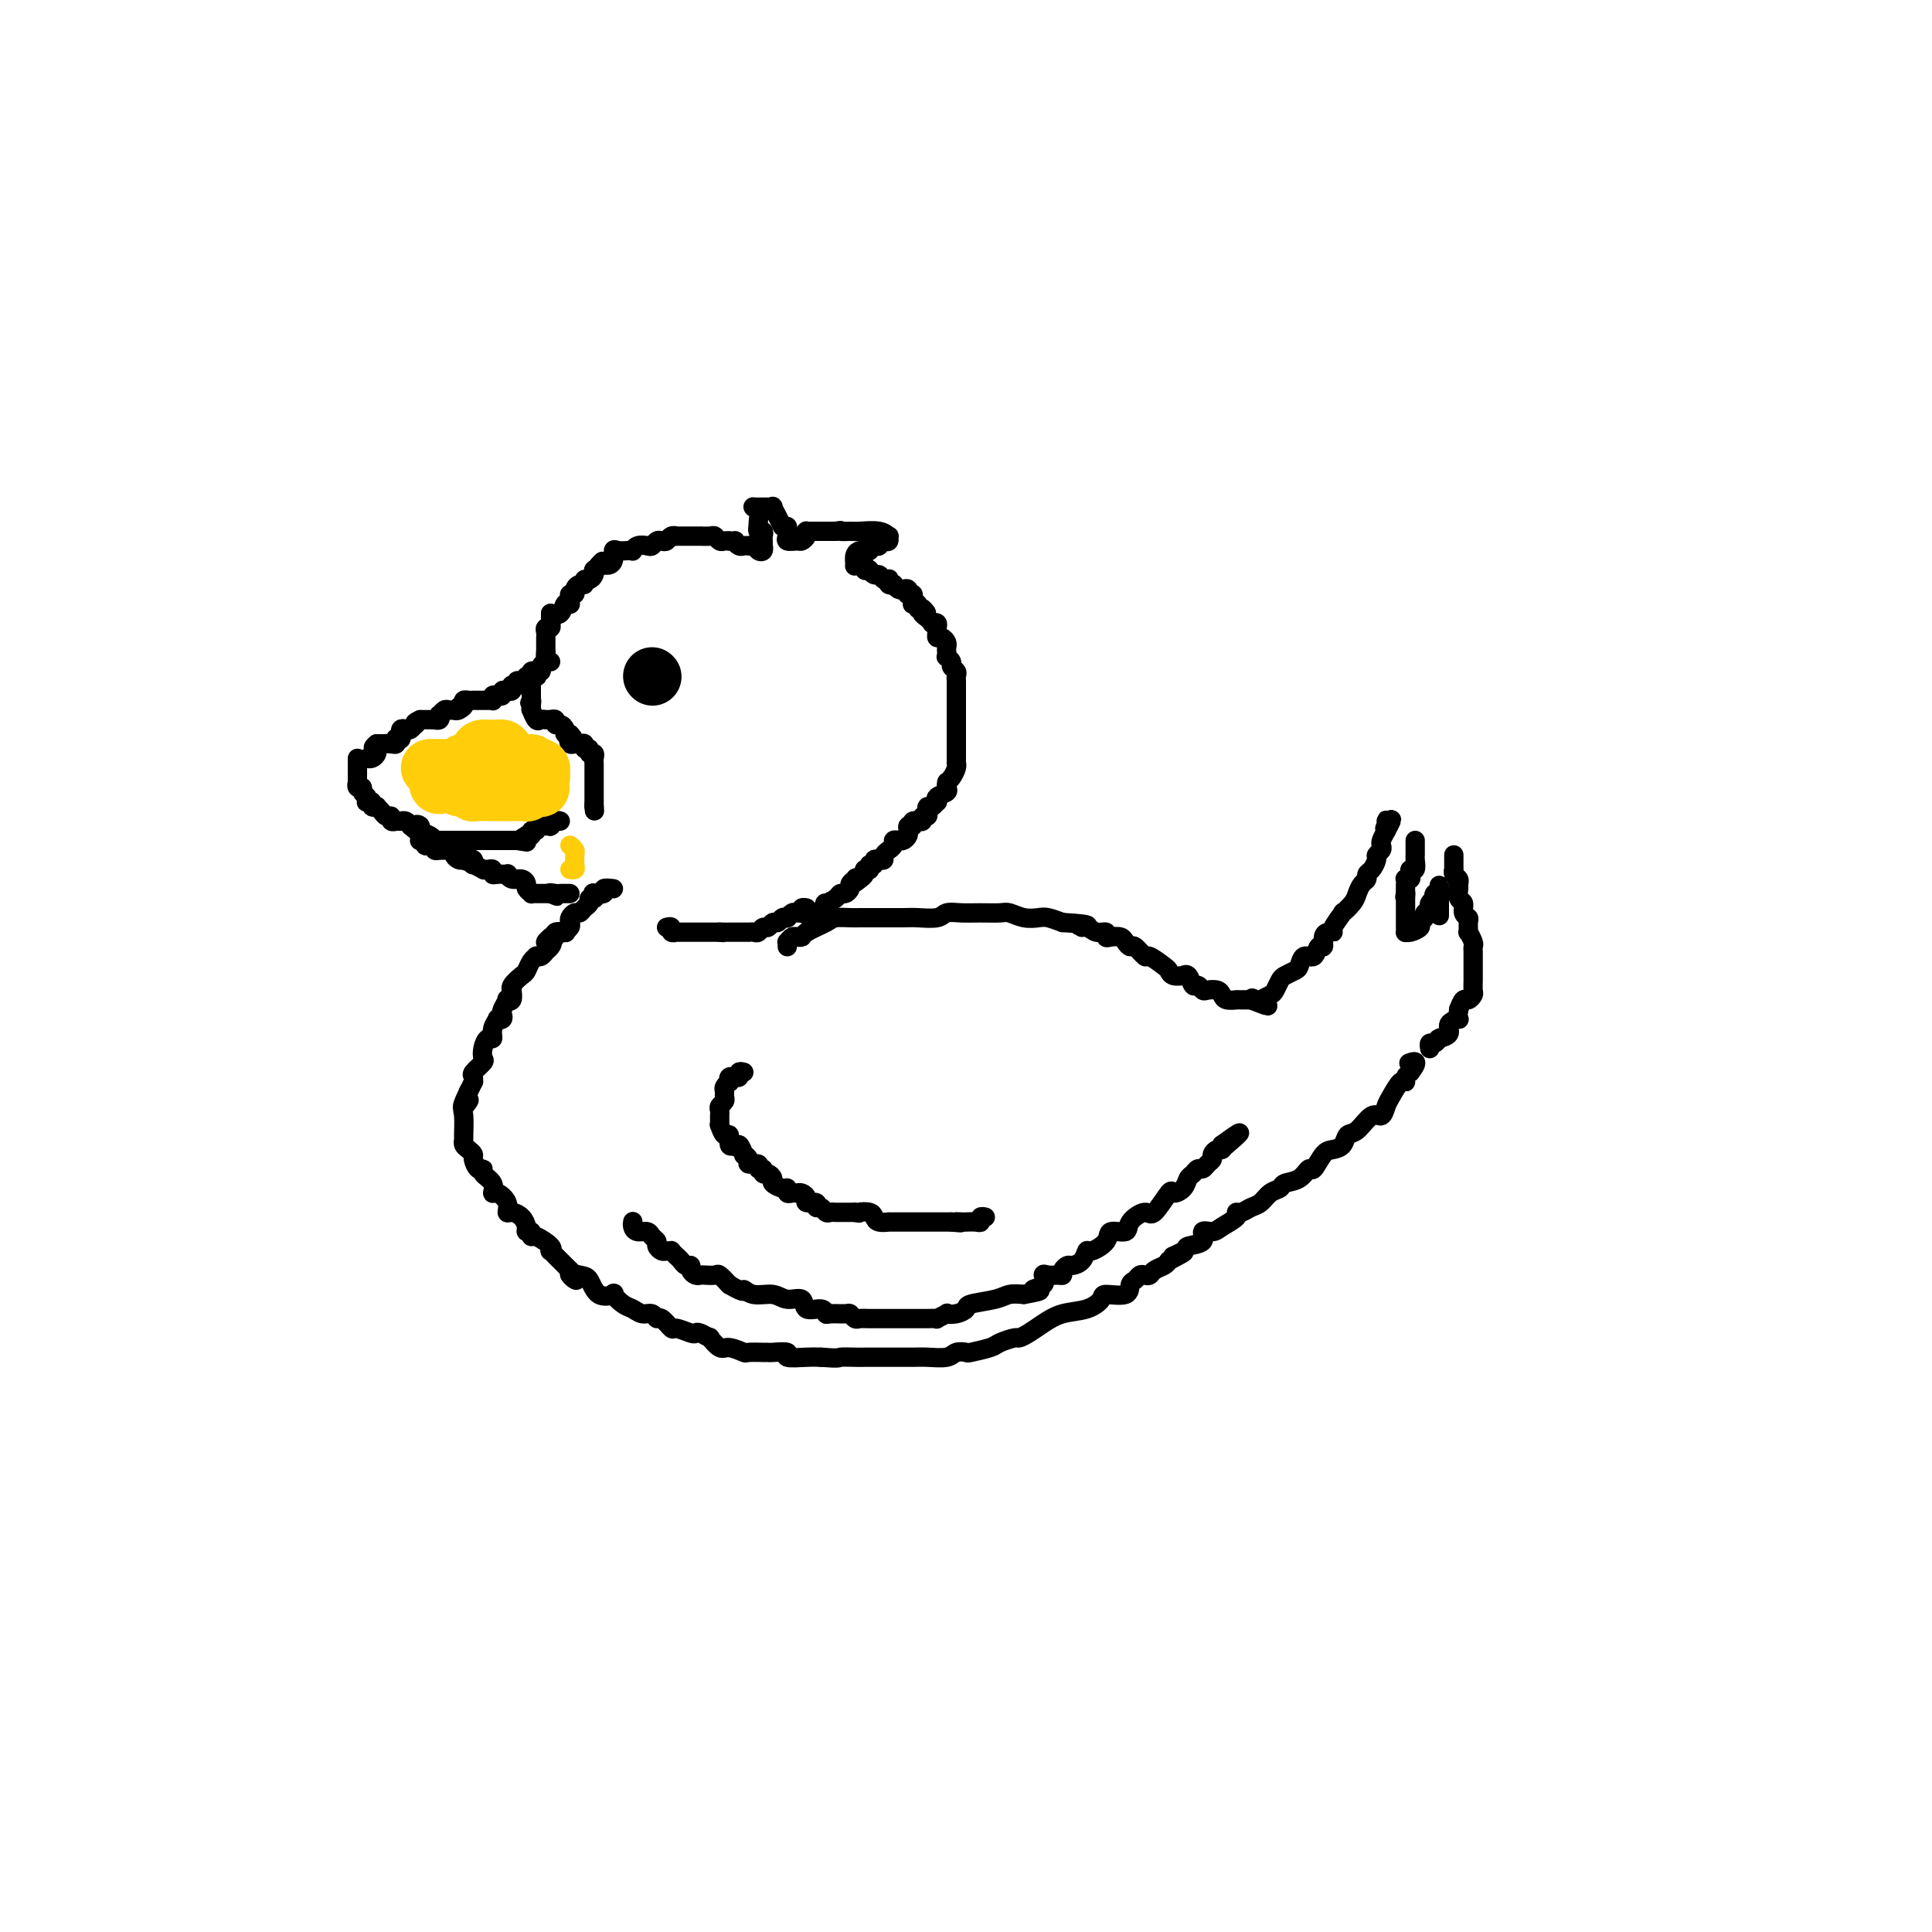 <svg viewBox='0 0 400 400' version='1.1' xmlns='http://www.w3.org/2000/svg' xmlns:xlink='http://www.w3.org/1999/xlink'><g fill='none' stroke='rgb(0,0,0)' stroke-width='4' stroke-linecap='round' stroke-linejoin='round'><path d='M114,127c0.763,0.225 1.525,0.450 2,0c0.475,-0.450 0.662,-1.575 1,-2c0.338,-0.425 0.827,-0.152 1,0c0.173,0.152 0.032,0.182 0,0c-0.032,-0.182 0.047,-0.575 0,-1c-0.047,-0.425 -0.219,-0.883 0,-1c0.219,-0.117 0.828,0.108 1,0c0.172,-0.108 -0.095,-0.550 0,-1c0.095,-0.450 0.551,-0.908 1,-1c0.449,-0.092 0.891,0.182 1,0c0.109,-0.182 -0.115,-0.818 0,-1c0.115,-0.182 0.570,0.092 1,0c0.430,-0.092 0.837,-0.550 1,-1c0.163,-0.450 0.082,-0.890 0,-1c-0.082,-0.110 -0.166,0.112 0,0c0.166,-0.112 0.583,-0.556 1,-1'/><path d='M124,117c1.498,-1.545 0.243,-0.407 0,0c-0.243,0.407 0.525,0.085 1,0c0.475,-0.085 0.656,0.068 1,0c0.344,-0.068 0.853,-0.358 1,-1c0.147,-0.642 -0.066,-1.635 0,-2c0.066,-0.365 0.412,-0.101 1,0c0.588,0.101 1.418,0.041 2,0c0.582,-0.041 0.915,-0.063 1,0c0.085,0.063 -0.079,0.209 0,0c0.079,-0.209 0.402,-0.774 1,-1c0.598,-0.226 1.470,-0.112 2,0c0.530,0.112 0.719,0.222 1,0c0.281,-0.222 0.654,-0.778 1,-1c0.346,-0.222 0.664,-0.112 1,0c0.336,0.112 0.690,0.226 1,0c0.310,-0.226 0.574,-0.793 1,-1c0.426,-0.207 1.012,-0.056 1,0c-0.012,0.056 -0.622,0.015 0,0c0.622,-0.015 2.475,-0.004 3,0c0.525,0.004 -0.277,-0.000 0,0c0.277,0.000 1.632,0.004 2,0c0.368,-0.004 -0.252,-0.015 0,0c0.252,0.015 1.377,0.057 2,0c0.623,-0.057 0.744,-0.211 1,0c0.256,0.211 0.646,0.788 1,1c0.354,0.212 0.673,0.061 1,0c0.327,-0.061 0.664,-0.030 1,0'/><path d='M151,112c1.879,0.094 1.077,-0.171 1,0c-0.077,0.171 0.571,0.777 1,1c0.429,0.223 0.640,0.063 1,0c0.360,-0.063 0.871,-0.030 1,0c0.129,0.030 -0.123,0.057 0,0c0.123,-0.057 0.621,-0.196 1,0c0.379,0.196 0.637,0.729 1,1c0.363,0.271 0.829,0.280 1,0c0.171,-0.280 0.047,-0.850 0,-1c-0.047,-0.150 -0.016,0.118 0,0c0.016,-0.118 0.018,-0.623 0,-1c-0.018,-0.377 -0.056,-0.627 0,-1c0.056,-0.373 0.207,-0.870 0,-1c-0.207,-0.130 -0.774,0.106 -1,0c-0.226,-0.106 -0.113,-0.553 0,-1'/><path d='M157,109c0.004,-0.741 0.015,-0.093 0,0c-0.015,0.093 -0.057,-0.367 0,-1c0.057,-0.633 0.214,-1.437 0,-2c-0.214,-0.563 -0.799,-0.883 -1,-1c-0.201,-0.117 -0.016,-0.031 0,0c0.016,0.031 -0.136,0.008 0,0c0.136,-0.008 0.558,-0.002 1,0c0.442,0.002 0.902,0.000 1,0c0.098,-0.000 -0.166,0.000 0,0c0.166,-0.000 0.762,-0.002 1,0c0.238,0.002 0.119,0.006 0,0c-0.119,-0.006 -0.239,-0.024 0,0c0.239,0.024 0.837,0.089 1,0c0.163,-0.089 -0.110,-0.332 0,0c0.110,0.332 0.603,1.238 1,2c0.397,0.762 0.699,1.381 1,2'/><path d='M162,109c0.538,0.570 0.883,-0.005 1,0c0.117,0.005 0.006,0.591 0,1c-0.006,0.409 0.093,0.643 0,1c-0.093,0.357 -0.379,0.838 0,1c0.379,0.162 1.421,0.005 2,0c0.579,-0.005 0.694,0.142 1,0c0.306,-0.142 0.803,-0.574 1,-1c0.197,-0.426 0.094,-0.846 0,-1c-0.094,-0.154 -0.179,-0.041 0,0c0.179,0.041 0.622,0.011 1,0c0.378,-0.011 0.693,-0.003 1,0c0.307,0.003 0.607,0.001 1,0c0.393,-0.001 0.878,-0.000 1,0c0.122,0.000 -0.121,0.000 0,0c0.121,-0.000 0.606,-0.000 1,0c0.394,0.000 0.697,0.000 1,0'/><path d='M173,110c1.670,-0.308 0.843,-0.079 1,0c0.157,0.079 1.296,0.006 2,0c0.704,-0.006 0.974,0.055 2,0c1.026,-0.055 2.808,-0.225 4,0c1.192,0.225 1.794,0.844 2,1c0.206,0.156 0.018,-0.151 0,0c-0.018,0.151 0.136,0.758 0,1c-0.136,0.242 -0.562,0.118 -1,0c-0.438,-0.118 -0.888,-0.228 -1,0c-0.112,0.228 0.114,0.796 0,1c-0.114,0.204 -0.567,0.044 -1,0c-0.433,-0.044 -0.847,0.027 -1,0c-0.153,-0.027 -0.044,-0.150 0,0c0.044,0.150 0.022,0.575 0,1'/><path d='M180,114c-0.570,0.307 0.005,0.076 0,0c-0.005,-0.076 -0.591,0.004 -1,0c-0.409,-0.004 -0.643,-0.092 -1,0c-0.357,0.092 -0.838,0.363 -1,1c-0.162,0.637 -0.006,1.638 0,2c0.006,0.362 -0.139,0.083 0,0c0.139,-0.083 0.563,0.029 1,0c0.437,-0.029 0.887,-0.200 1,0c0.113,0.200 -0.111,0.771 0,1c0.111,0.229 0.555,0.114 1,0'/><path d='M180,118c0.477,0.482 0.169,0.185 0,0c-0.169,-0.185 -0.199,-0.260 0,0c0.199,0.260 0.628,0.853 1,1c0.372,0.147 0.687,-0.153 1,0c0.313,0.153 0.624,0.759 1,1c0.376,0.241 0.818,0.116 1,0c0.182,-0.116 0.104,-0.224 0,0c-0.104,0.224 -0.235,0.778 0,1c0.235,0.222 0.837,0.111 1,0c0.163,-0.111 -0.114,-0.222 0,0c0.114,0.222 0.618,0.778 1,1c0.382,0.222 0.642,0.111 1,0c0.358,-0.111 0.814,-0.223 1,0c0.186,0.223 0.103,0.781 0,1c-0.103,0.219 -0.225,0.097 0,0c0.225,-0.097 0.796,-0.171 1,0c0.204,0.171 0.040,0.585 0,1c-0.040,0.415 0.045,0.829 0,1c-0.045,0.171 -0.218,0.097 0,0c0.218,-0.097 0.828,-0.219 1,0c0.172,0.219 -0.094,0.777 0,1c0.094,0.223 0.547,0.112 1,0'/><path d='M191,126c1.658,1.419 0.305,0.968 0,1c-0.305,0.032 0.440,0.548 1,1c0.560,0.452 0.935,0.842 1,1c0.065,0.158 -0.179,0.085 0,0c0.179,-0.085 0.783,-0.181 1,0c0.217,0.181 0.048,0.640 0,1c-0.048,0.360 0.026,0.621 0,1c-0.026,0.379 -0.151,0.875 0,1c0.151,0.125 0.577,-0.120 1,0c0.423,0.120 0.844,0.606 1,1c0.156,0.394 0.046,0.697 0,1c-0.046,0.303 -0.027,0.606 0,1c0.027,0.394 0.064,0.879 0,1c-0.064,0.121 -0.227,-0.123 0,0c0.227,0.123 0.846,0.611 1,1c0.154,0.389 -0.155,0.678 0,1c0.155,0.322 0.774,0.678 1,1c0.226,0.322 0.061,0.611 0,1c-0.061,0.389 -0.016,0.878 0,1c0.016,0.122 0.004,-0.122 0,0c-0.004,0.122 -0.001,0.610 0,1c0.001,0.390 0.000,0.682 0,1c-0.000,0.318 -0.000,0.662 0,1c0.000,0.338 0.000,0.669 0,1c-0.000,0.331 -0.000,0.664 0,1c0.000,0.336 0.000,0.677 0,1c-0.000,0.323 -0.000,0.628 0,1c0.000,0.372 0.000,0.811 0,1c-0.000,0.189 -0.000,0.128 0,0c0.000,-0.128 0.000,-0.322 0,0c-0.000,0.322 -0.000,1.161 0,2'/><path d='M198,151c0.000,1.884 0.000,1.095 0,1c-0.000,-0.095 -0.000,0.503 0,1c0.000,0.497 0.000,0.894 0,1c-0.000,0.106 -0.000,-0.077 0,0c0.000,0.077 0.001,0.415 0,1c-0.001,0.585 -0.003,1.417 0,2c0.003,0.583 0.011,0.916 0,1c-0.011,0.084 -0.041,-0.082 0,0c0.041,0.082 0.155,0.414 0,1c-0.155,0.586 -0.578,1.428 -1,2c-0.422,0.572 -0.843,0.874 -1,1c-0.157,0.126 -0.050,0.075 0,0c0.050,-0.075 0.041,-0.174 0,0c-0.041,0.174 -0.115,0.620 0,1c0.115,0.380 0.420,0.694 0,1c-0.420,0.306 -1.566,0.603 -2,1c-0.434,0.397 -0.155,0.894 0,1c0.155,0.106 0.186,-0.178 0,0c-0.186,0.178 -0.590,0.817 -1,1c-0.410,0.183 -0.827,-0.091 -1,0c-0.173,0.091 -0.103,0.546 0,1c0.103,0.454 0.239,0.906 0,1c-0.239,0.094 -0.852,-0.172 -1,0c-0.148,0.172 0.170,0.781 0,1c-0.170,0.219 -0.829,0.048 -1,0c-0.171,-0.048 0.146,0.025 0,0c-0.146,-0.025 -0.756,-0.150 -1,0c-0.244,0.150 -0.122,0.575 0,1'/><path d='M189,171c-1.310,1.019 -1.086,0.067 -1,0c0.086,-0.067 0.034,0.753 0,1c-0.034,0.247 -0.052,-0.078 0,0c0.052,0.078 0.173,0.560 0,1c-0.173,0.440 -0.638,0.840 -1,1c-0.362,0.160 -0.619,0.082 -1,0c-0.381,-0.082 -0.886,-0.166 -1,0c-0.114,0.166 0.162,0.583 0,1c-0.162,0.417 -0.761,0.833 -1,1c-0.239,0.167 -0.119,0.083 0,0c0.119,-0.083 0.238,-0.167 0,0c-0.238,0.167 -0.833,0.585 -1,1c-0.167,0.415 0.095,0.828 0,1c-0.095,0.172 -0.547,0.102 -1,0c-0.453,-0.102 -0.906,-0.238 -1,0c-0.094,0.238 0.172,0.849 0,1c-0.172,0.151 -0.782,-0.156 -1,0c-0.218,0.156 -0.044,0.777 0,1c0.044,0.223 -0.044,0.049 0,0c0.044,-0.049 0.218,0.028 0,0c-0.218,-0.028 -0.828,-0.161 -1,0c-0.172,0.161 0.094,0.618 0,1c-0.094,0.382 -0.547,0.691 -1,1'/><path d='M178,182c-1.945,1.715 -1.309,0.502 -1,0c0.309,-0.502 0.290,-0.293 0,0c-0.290,0.293 -0.850,0.670 -1,1c-0.150,0.330 0.110,0.614 0,1c-0.110,0.386 -0.590,0.873 -1,1c-0.410,0.127 -0.749,-0.107 -1,0c-0.251,0.107 -0.415,0.554 -1,1c-0.585,0.446 -1.592,0.890 -2,1c-0.408,0.110 -0.218,-0.115 0,0c0.218,0.115 0.465,0.571 0,1c-0.465,0.429 -1.641,0.832 -2,1c-0.359,0.168 0.100,0.100 0,0c-0.100,-0.100 -0.759,-0.234 -1,0c-0.241,0.234 -0.065,0.836 0,1c0.065,0.164 0.017,-0.110 0,0c-0.017,0.110 -0.005,0.603 0,1c0.005,0.397 0.002,0.699 0,1'/><path d='M168,192c-1.667,1.667 -0.833,0.833 0,0'/><path d='M138,192c0.455,-0.113 0.910,-0.226 1,0c0.090,0.226 -0.183,0.793 0,1c0.183,0.207 0.824,0.056 1,0c0.176,-0.056 -0.111,-0.015 0,0c0.111,0.015 0.621,0.004 1,0c0.379,-0.004 0.626,-0.001 1,0c0.374,0.001 0.874,0.000 1,0c0.126,-0.000 -0.121,-0.000 0,0c0.121,0.000 0.610,0.000 1,0c0.390,-0.000 0.682,-0.000 1,0c0.318,0.000 0.663,0.000 1,0c0.337,-0.000 0.668,-0.000 1,0c0.332,0.000 0.666,0.000 1,0c0.334,-0.000 0.667,-0.000 1,0'/><path d='M149,193c1.659,0.155 0.307,0.041 0,0c-0.307,-0.041 0.429,-0.011 1,0c0.571,0.011 0.975,0.003 1,0c0.025,-0.003 -0.329,-0.001 0,0c0.329,0.001 1.341,0.000 2,0c0.659,-0.000 0.964,-0.000 1,0c0.036,0.000 -0.198,0.001 0,0c0.198,-0.001 0.826,-0.004 1,0c0.174,0.004 -0.108,0.016 0,0c0.108,-0.016 0.606,-0.061 1,0c0.394,0.061 0.683,0.228 1,0c0.317,-0.228 0.662,-0.849 1,-1c0.338,-0.151 0.669,0.170 1,0c0.331,-0.170 0.663,-0.830 1,-1c0.337,-0.170 0.678,0.152 1,0c0.322,-0.152 0.625,-0.776 1,-1c0.375,-0.224 0.821,-0.046 1,0c0.179,0.046 0.090,-0.041 0,0c-0.090,0.041 -0.182,0.208 0,0c0.182,-0.208 0.636,-0.792 1,-1c0.364,-0.208 0.637,-0.042 1,0c0.363,0.042 0.815,-0.041 1,0c0.185,0.041 0.101,0.207 0,0c-0.101,-0.207 -0.220,-0.786 0,-1c0.220,-0.214 0.777,-0.061 1,0c0.223,0.061 0.111,0.031 0,0'/><path d='M163,196c0.022,-0.453 0.043,-0.906 0,-1c-0.043,-0.094 -0.151,0.172 0,0c0.151,-0.172 0.562,-0.780 1,-1c0.438,-0.220 0.902,-0.051 1,0c0.098,0.051 -0.169,-0.014 0,0c0.169,0.014 0.773,0.109 1,0c0.227,-0.109 0.077,-0.422 1,-1c0.923,-0.578 2.919,-1.423 4,-2c1.081,-0.577 1.245,-0.887 2,-1c0.755,-0.113 2.100,-0.030 3,0c0.900,0.030 1.355,0.008 2,0c0.645,-0.008 1.479,-0.001 2,0c0.521,0.001 0.730,-0.003 2,0c1.270,0.003 3.603,0.015 5,0c1.397,-0.015 1.860,-0.057 3,0c1.140,0.057 2.956,0.212 4,0c1.044,-0.212 1.314,-0.790 2,-1c0.686,-0.210 1.786,-0.053 3,0c1.214,0.053 2.542,0.000 4,0c1.458,-0.000 3.047,0.052 4,0c0.953,-0.052 1.269,-0.207 2,0c0.731,0.207 1.876,0.777 3,1c1.124,0.223 2.226,0.098 3,0c0.774,-0.098 1.221,-0.171 2,0c0.779,0.171 1.889,0.585 3,1'/><path d='M220,191c7.676,0.399 4.865,0.895 4,1c-0.865,0.105 0.215,-0.182 1,0c0.785,0.182 1.275,0.833 2,1c0.725,0.167 1.686,-0.149 2,0c0.314,0.149 -0.018,0.762 0,1c0.018,0.238 0.385,0.100 1,0c0.615,-0.100 1.479,-0.162 2,0c0.521,0.162 0.701,0.549 1,1c0.299,0.451 0.717,0.965 1,1c0.283,0.035 0.429,-0.408 1,0c0.571,0.408 1.566,1.668 2,2c0.434,0.332 0.306,-0.265 1,0c0.694,0.265 2.210,1.392 3,2c0.790,0.608 0.856,0.697 1,1c0.144,0.303 0.367,0.821 1,1c0.633,0.179 1.675,0.019 2,0c0.325,-0.019 -0.067,0.104 0,0c0.067,-0.104 0.594,-0.434 1,0c0.406,0.434 0.690,1.632 1,2c0.310,0.368 0.647,-0.095 1,0c0.353,0.095 0.723,0.747 1,1c0.277,0.253 0.460,0.106 1,0c0.540,-0.106 1.436,-0.172 2,0c0.564,0.172 0.796,0.582 1,1c0.204,0.418 0.379,0.844 1,1c0.621,0.156 1.686,0.042 2,0c0.314,-0.042 -0.123,-0.011 0,0c0.123,0.011 0.806,0.003 1,0c0.194,-0.003 -0.102,-0.001 0,0c0.102,0.001 0.600,0.000 1,0c0.400,-0.000 0.700,-0.000 1,0'/><path d='M259,207c6.268,2.479 2.439,0.676 1,0c-1.439,-0.676 -0.487,-0.226 0,0c0.487,0.226 0.511,0.230 1,0c0.489,-0.230 1.444,-0.692 2,-1c0.556,-0.308 0.712,-0.462 1,-1c0.288,-0.538 0.706,-1.459 1,-2c0.294,-0.541 0.464,-0.703 1,-1c0.536,-0.297 1.439,-0.729 2,-1c0.561,-0.271 0.781,-0.383 1,-1c0.219,-0.617 0.436,-1.741 1,-2c0.564,-0.259 1.474,0.347 2,0c0.526,-0.347 0.667,-1.648 1,-2c0.333,-0.352 0.858,0.245 1,0c0.142,-0.245 -0.097,-1.331 0,-2c0.097,-0.669 0.532,-0.920 1,-1c0.468,-0.080 0.969,0.011 1,0c0.031,-0.011 -0.409,-0.124 0,-1c0.409,-0.876 1.667,-2.515 2,-3c0.333,-0.485 -0.261,0.182 0,0c0.261,-0.182 1.376,-1.215 2,-2c0.624,-0.785 0.758,-1.323 1,-2c0.242,-0.677 0.591,-1.495 1,-2c0.409,-0.505 0.879,-0.699 1,-1c0.121,-0.301 -0.108,-0.711 0,-1c0.108,-0.289 0.551,-0.459 1,-1c0.449,-0.541 0.904,-1.454 1,-2c0.096,-0.546 -0.168,-0.727 0,-1c0.168,-0.273 0.767,-0.640 1,-1c0.233,-0.360 0.101,-0.712 0,-1c-0.101,-0.288 -0.172,-0.511 0,-1c0.172,-0.489 0.586,-1.245 1,-2'/><path d='M287,172c2.166,-3.954 0.580,-1.840 0,-1c-0.580,0.840 -0.156,0.408 0,0c0.156,-0.408 0.042,-0.790 0,-1c-0.042,-0.210 -0.011,-0.249 0,0c0.011,0.249 0.003,0.785 0,1c-0.003,0.215 -0.002,0.107 0,0'/><path d='M293,174c-0.000,0.302 -0.000,0.605 0,1c0.000,0.395 0.001,0.884 0,1c-0.001,0.116 -0.004,-0.141 0,0c0.004,0.141 0.015,0.682 0,1c-0.015,0.318 -0.056,0.415 0,1c0.056,0.585 0.207,1.660 0,2c-0.207,0.340 -0.774,-0.053 -1,0c-0.226,0.053 -0.113,0.552 0,1c0.113,0.448 0.226,0.844 0,1c-0.226,0.156 -0.793,0.073 -1,0c-0.207,-0.073 -0.056,-0.135 0,0c0.056,0.135 0.016,0.467 0,1c-0.016,0.533 -0.008,1.266 0,2'/><path d='M291,185c-0.309,1.638 -0.083,0.232 0,0c0.083,-0.232 0.022,0.711 0,1c-0.022,0.289 -0.006,-0.077 0,0c0.006,0.077 0.002,0.598 0,1c-0.002,0.402 -0.000,0.685 0,1c0.000,0.315 0.000,0.663 0,1c-0.000,0.337 -0.001,0.665 0,1c0.001,0.335 0.002,0.679 0,1c-0.002,0.321 -0.007,0.619 0,1c0.007,0.381 0.025,0.845 0,1c-0.025,0.155 -0.094,0.000 0,0c0.094,-0.000 0.350,0.154 1,0c0.650,-0.154 1.695,-0.615 2,-1c0.305,-0.385 -0.128,-0.695 0,-1c0.128,-0.305 0.818,-0.607 1,-1c0.182,-0.393 -0.145,-0.879 0,-1c0.145,-0.121 0.760,0.122 1,0c0.240,-0.122 0.103,-0.610 0,-1c-0.103,-0.390 -0.172,-0.683 0,-1c0.172,-0.317 0.586,-0.659 1,-1'/><path d='M297,186c0.480,-0.865 0.181,-0.026 0,0c-0.181,0.026 -0.245,-0.761 0,-1c0.245,-0.239 0.798,0.068 1,0c0.202,-0.068 0.054,-0.512 0,-1c-0.054,-0.488 -0.015,-1.021 0,-1c0.015,0.021 0.004,0.597 0,1c-0.004,0.403 -0.001,0.633 0,1c0.001,0.367 0.000,0.873 0,1c-0.000,0.127 -0.000,-0.123 0,0c0.000,0.123 0.000,0.621 0,1c-0.000,0.379 -0.000,0.641 0,1c0.000,0.359 0.000,0.817 0,1c-0.000,0.183 -0.000,0.092 0,0'/><path d='M298,189c0.000,1.000 0.000,0.500 0,0'/><path d='M301,177c-0.001,0.485 -0.001,0.970 0,1c0.001,0.030 0.004,-0.395 0,0c-0.004,0.395 -0.015,1.612 0,2c0.015,0.388 0.057,-0.052 0,0c-0.057,0.052 -0.212,0.595 0,1c0.212,0.405 0.793,0.671 1,1c0.207,0.329 0.040,0.722 0,1c-0.040,0.278 0.046,0.442 0,1c-0.046,0.558 -0.223,1.510 0,2c0.223,0.490 0.845,0.518 1,1c0.155,0.482 -0.155,1.420 0,2c0.155,0.580 0.777,0.803 1,1c0.223,0.197 0.046,0.367 0,1c-0.046,0.633 0.040,1.728 0,2c-0.040,0.272 -0.207,-0.278 0,0c0.207,0.278 0.788,1.383 1,2c0.212,0.617 0.057,0.746 0,1c-0.057,0.254 -0.015,0.631 0,1c0.015,0.369 0.004,0.728 0,1c-0.004,0.272 -0.001,0.458 0,1c0.001,0.542 0.001,1.440 0,2c-0.001,0.560 -0.003,0.781 0,1c0.003,0.219 0.012,0.435 0,1c-0.012,0.565 -0.045,1.477 0,2c0.045,0.523 0.167,0.656 0,1c-0.167,0.344 -0.622,0.900 -1,1c-0.378,0.100 -0.679,-0.257 -1,0c-0.321,0.257 -0.660,1.129 -1,2'/><path d='M302,209c-0.334,2.432 0.331,2.011 0,2c-0.331,-0.011 -1.657,0.388 -2,1c-0.343,0.612 0.298,1.436 0,2c-0.298,0.564 -1.534,0.868 -2,1c-0.466,0.132 -0.163,0.092 0,0c0.163,-0.092 0.187,-0.235 0,0c-0.187,0.235 -0.586,0.847 -1,1c-0.414,0.153 -0.843,-0.155 -1,0c-0.157,0.155 -0.042,0.772 0,1c0.042,0.228 0.012,0.065 0,0c-0.012,-0.065 -0.006,-0.033 0,0'/><path d='M131,253c0.016,-0.081 0.031,-0.162 0,0c-0.031,0.162 -0.110,0.568 0,1c0.110,0.432 0.407,0.889 1,1c0.593,0.111 1.483,-0.124 2,0c0.517,0.124 0.663,0.608 1,1c0.337,0.392 0.865,0.694 1,1c0.135,0.306 -0.122,0.617 0,1c0.122,0.383 0.624,0.838 1,1c0.376,0.162 0.626,0.032 1,0c0.374,-0.032 0.874,0.034 1,0c0.126,-0.034 -0.120,-0.167 0,0c0.120,0.167 0.606,0.636 1,1c0.394,0.364 0.697,0.623 1,1c0.303,0.377 0.606,0.872 1,1c0.394,0.128 0.878,-0.109 1,0c0.122,0.109 -0.118,0.566 0,1c0.118,0.434 0.594,0.847 1,1c0.406,0.153 0.741,0.047 1,0c0.259,-0.047 0.440,-0.033 1,0c0.560,0.033 1.497,0.086 2,0c0.503,-0.086 0.572,-0.310 1,0c0.428,0.310 1.214,1.155 2,2'/><path d='M151,266c3.708,2.172 2.976,1.102 3,1c0.024,-0.102 0.802,0.765 2,1c1.198,0.235 2.815,-0.162 4,0c1.185,0.162 1.939,0.884 3,1c1.061,0.116 2.429,-0.376 3,0c0.571,0.376 0.346,1.618 1,2c0.654,0.382 2.189,-0.095 3,0c0.811,0.095 0.900,0.761 1,1c0.100,0.239 0.211,0.050 1,0c0.789,-0.050 2.255,0.039 3,0c0.745,-0.039 0.770,-0.207 1,0c0.230,0.207 0.664,0.787 1,1c0.336,0.213 0.574,0.057 1,0c0.426,-0.057 1.039,-0.015 2,0c0.961,0.015 2.271,0.004 3,0c0.729,-0.004 0.877,-0.001 1,0c0.123,0.001 0.220,0.000 1,0c0.780,-0.000 2.241,-0.000 3,0c0.759,0.000 0.814,0.001 1,0c0.186,-0.001 0.503,-0.004 1,0c0.497,0.004 1.175,0.015 2,0c0.825,-0.015 1.796,-0.056 2,0c0.204,0.056 -0.358,0.208 0,0c0.358,-0.208 1.636,-0.777 2,-1c0.364,-0.223 -0.187,-0.101 0,0c0.187,0.101 1.113,0.181 2,0c0.887,-0.181 1.735,-0.623 2,-1c0.265,-0.377 -0.053,-0.689 1,-1c1.053,-0.311 3.476,-0.622 5,-1c1.524,-0.378 2.150,-0.822 3,-1c0.850,-0.178 1.925,-0.089 3,0'/><path d='M212,268c5.589,-0.972 2.562,-0.902 2,-1c-0.562,-0.098 1.342,-0.365 2,-1c0.658,-0.635 0.070,-1.637 0,-2c-0.070,-0.363 0.377,-0.087 1,0c0.623,0.087 1.423,-0.015 2,0c0.577,0.015 0.932,0.146 1,0c0.068,-0.146 -0.150,-0.569 0,-1c0.150,-0.431 0.668,-0.871 1,-1c0.332,-0.129 0.478,0.051 1,0c0.522,-0.051 1.419,-0.333 2,-1c0.581,-0.667 0.846,-1.718 1,-2c0.154,-0.282 0.196,0.206 1,0c0.804,-0.206 2.369,-1.108 3,-2c0.631,-0.892 0.328,-1.776 1,-2c0.672,-0.224 2.320,0.212 3,0c0.680,-0.212 0.391,-1.072 1,-2c0.609,-0.928 2.118,-1.925 3,-2c0.882,-0.075 1.139,0.772 2,0c0.861,-0.772 2.325,-3.162 3,-4c0.675,-0.838 0.562,-0.123 1,0c0.438,0.123 1.427,-0.344 2,-1c0.573,-0.656 0.731,-1.499 1,-2c0.269,-0.501 0.651,-0.659 1,-1c0.349,-0.341 0.667,-0.865 1,-1c0.333,-0.135 0.680,0.117 1,0c0.320,-0.117 0.611,-0.605 1,-1c0.389,-0.395 0.875,-0.697 1,-1c0.125,-0.303 -0.111,-0.607 0,-1c0.111,-0.393 0.568,-0.875 1,-1c0.432,-0.125 0.838,0.107 1,0c0.162,-0.107 0.081,-0.554 0,-1'/><path d='M253,237c6.571,-4.798 2.500,-1.292 1,0c-1.500,1.292 -0.429,0.369 0,0c0.429,-0.369 0.214,-0.185 0,0'/><path d='M114,127c0.001,0.312 0.001,0.623 0,1c-0.001,0.377 -0.004,0.818 0,1c0.004,0.182 0.015,0.104 0,0c-0.015,-0.104 -0.057,-0.235 0,0c0.057,0.235 0.211,0.838 0,1c-0.211,0.162 -0.789,-0.115 -1,0c-0.211,0.115 -0.057,0.622 0,1c0.057,0.378 0.015,0.626 0,1c-0.015,0.374 -0.004,0.873 0,1c0.004,0.127 0.001,-0.120 0,0c-0.001,0.120 -0.000,0.606 0,1c0.000,0.394 0.000,0.697 0,1'/><path d='M113,135c-0.150,1.400 -0.025,0.901 0,1c0.025,0.099 -0.049,0.797 0,1c0.049,0.203 0.220,-0.090 0,0c-0.220,0.090 -0.830,0.564 -1,1c-0.170,0.436 0.099,0.835 0,1c-0.099,0.165 -0.566,0.096 -1,0c-0.434,-0.096 -0.834,-0.219 -1,0c-0.166,0.219 -0.096,0.780 0,1c0.096,0.220 0.218,0.098 0,0c-0.218,-0.098 -0.777,-0.171 -1,0c-0.223,0.171 -0.112,0.585 0,1'/><path d='M109,141c-0.576,0.924 -0.014,0.234 0,0c0.014,-0.234 -0.518,-0.011 -1,0c-0.482,0.011 -0.913,-0.189 -1,0c-0.087,0.189 0.170,0.769 0,1c-0.170,0.231 -0.768,0.113 -1,0c-0.232,-0.113 -0.100,-0.223 0,0c0.100,0.223 0.168,0.778 0,1c-0.168,0.222 -0.570,0.111 -1,0c-0.430,-0.111 -0.886,-0.222 -1,0c-0.114,0.222 0.114,0.777 0,1c-0.114,0.223 -0.569,0.112 -1,0c-0.431,-0.112 -0.836,-0.226 -1,0c-0.164,0.226 -0.085,0.793 0,1c0.085,0.207 0.177,0.056 0,0c-0.177,-0.056 -0.622,-0.015 -1,0c-0.378,0.015 -0.689,0.004 -1,0c-0.311,-0.004 -0.622,-0.001 -1,0c-0.378,0.001 -0.823,-0.001 -1,0c-0.177,0.001 -0.086,0.003 0,0c0.086,-0.003 0.167,-0.011 0,0c-0.167,0.011 -0.584,0.041 -1,0c-0.416,-0.041 -0.833,-0.155 -1,0c-0.167,0.155 -0.083,0.577 0,1'/><path d='M96,146c-1.968,0.713 -0.387,-0.005 0,0c0.387,0.005 -0.421,0.732 -1,1c-0.579,0.268 -0.929,0.076 -1,0c-0.071,-0.076 0.138,-0.035 0,0c-0.138,0.035 -0.624,0.066 -1,0c-0.376,-0.066 -0.641,-0.228 -1,0c-0.359,0.228 -0.813,0.846 -1,1c-0.187,0.154 -0.107,-0.155 0,0c0.107,0.155 0.240,0.774 0,1c-0.240,0.226 -0.852,0.061 -1,0c-0.148,-0.061 0.167,-0.016 0,0c-0.167,0.016 -0.815,0.004 -1,0c-0.185,-0.004 0.095,-0.001 0,0c-0.095,0.001 -0.564,0.000 -1,0c-0.436,-0.000 -0.839,-0.000 -1,0c-0.161,0.000 -0.081,0.000 0,0'/><path d='M87,149c-1.632,0.707 -1.212,0.973 -1,1c0.212,0.027 0.214,-0.185 0,0c-0.214,0.185 -0.646,0.767 -1,1c-0.354,0.233 -0.630,0.119 -1,0c-0.370,-0.119 -0.835,-0.242 -1,0c-0.165,0.242 -0.030,0.848 0,1c0.030,0.152 -0.044,-0.152 0,0c0.044,0.152 0.206,0.759 0,1c-0.206,0.241 -0.780,0.117 -1,0c-0.220,-0.117 -0.087,-0.228 0,0c0.087,0.228 0.126,0.793 0,1c-0.126,0.207 -0.419,0.056 -1,0c-0.581,-0.056 -1.452,-0.016 -2,0c-0.548,0.016 -0.774,0.008 -1,0'/><path d='M78,154c-1.389,1.012 -0.362,1.042 0,1c0.362,-0.042 0.058,-0.155 0,0c-0.058,0.155 0.129,0.578 0,1c-0.129,0.422 -0.573,0.844 -1,1c-0.427,0.156 -0.836,0.044 -1,0c-0.164,-0.044 -0.082,-0.022 0,0'/><path d='M114,137c-0.301,-0.081 -0.603,-0.162 -1,0c-0.397,0.162 -0.890,0.565 -1,1c-0.110,0.435 0.163,0.900 0,1c-0.163,0.100 -0.762,-0.165 -1,0c-0.238,0.165 -0.116,0.761 0,1c0.116,0.239 0.227,0.119 0,0c-0.227,-0.119 -0.793,-0.239 -1,0c-0.207,0.239 -0.055,0.837 0,1c0.055,0.163 0.015,-0.110 0,0c-0.015,0.110 -0.004,0.604 0,1c0.004,0.396 0.001,0.694 0,1c-0.001,0.306 -0.000,0.621 0,1c0.000,0.379 0.000,0.823 0,1c-0.000,0.177 -0.000,0.089 0,0'/><path d='M110,145c-0.618,1.196 -0.163,0.184 0,0c0.163,-0.184 0.032,0.458 0,1c-0.032,0.542 0.034,0.982 0,1c-0.034,0.018 -0.168,-0.388 0,0c0.168,0.388 0.637,1.568 1,2c0.363,0.432 0.619,0.116 1,0c0.381,-0.116 0.887,-0.031 1,0c0.113,0.031 -0.167,0.009 0,0c0.167,-0.009 0.781,-0.003 1,0c0.219,0.003 0.044,0.005 0,0c-0.044,-0.005 0.043,-0.016 0,0c-0.043,0.016 -0.218,0.060 0,0c0.218,-0.060 0.828,-0.222 1,0c0.172,0.222 -0.094,0.830 0,1c0.094,0.170 0.547,-0.098 1,0c0.453,0.098 0.905,0.562 1,1c0.095,0.438 -0.167,0.849 0,1c0.167,0.151 0.762,0.043 1,0c0.238,-0.043 0.119,-0.022 0,0'/><path d='M118,152c1.251,1.248 0.378,0.869 0,1c-0.378,0.131 -0.260,0.771 0,1c0.260,0.229 0.662,0.046 1,0c0.338,-0.046 0.611,0.044 1,0c0.389,-0.044 0.893,-0.223 1,0c0.107,0.223 -0.181,0.847 0,1c0.181,0.153 0.833,-0.166 1,0c0.167,0.166 -0.151,0.815 0,1c0.151,0.185 0.773,-0.095 1,0c0.227,0.095 0.061,0.563 0,1c-0.061,0.437 -0.016,0.841 0,1c0.016,0.159 0.004,0.071 0,0c-0.004,-0.071 -0.001,-0.125 0,0c0.001,0.125 0.000,0.429 0,1c-0.000,0.571 -0.000,1.410 0,2c0.000,0.590 0.000,0.931 0,1c-0.000,0.069 -0.000,-0.135 0,0c0.000,0.135 0.000,0.610 0,1c-0.000,0.390 -0.000,0.697 0,1c0.000,0.303 0.000,0.603 0,1c-0.000,0.397 -0.000,0.890 0,1c0.000,0.110 0.000,-0.163 0,0c-0.000,0.163 -0.000,0.761 0,1c0.000,0.239 0.000,0.120 0,0'/><path d='M123,167c0.156,1.711 0.044,0.489 0,0c-0.044,-0.489 -0.022,-0.244 0,0'/><path d='M74,157c0.000,0.446 0.000,0.893 0,1c0.000,0.107 0.000,-0.125 0,0c0.000,0.125 0.000,0.607 0,1c0.000,0.393 0.000,0.696 0,1'/><path d='M74,160c-0.000,0.708 -0.001,0.978 0,1c0.001,0.022 0.004,-0.205 0,0c-0.004,0.205 -0.016,0.843 0,1c0.016,0.157 0.061,-0.165 0,0c-0.061,0.165 -0.226,0.819 0,1c0.226,0.181 0.844,-0.109 1,0c0.156,0.109 -0.150,0.617 0,1c0.150,0.383 0.757,0.642 1,1c0.243,0.358 0.122,0.814 0,1c-0.122,0.186 -0.244,0.102 0,0c0.244,-0.102 0.853,-0.221 1,0c0.147,0.221 -0.168,0.781 0,1c0.168,0.219 0.820,0.096 1,0c0.180,-0.096 -0.110,-0.166 0,0c0.110,0.166 0.622,0.566 1,1c0.378,0.434 0.622,0.901 1,1c0.378,0.099 0.890,-0.170 1,0c0.110,0.170 -0.180,0.777 0,1c0.180,0.223 0.832,0.060 1,0c0.168,-0.060 -0.148,-0.017 0,0c0.148,0.017 0.761,0.007 1,0c0.239,-0.007 0.105,-0.012 0,0c-0.105,0.012 -0.182,0.042 0,0c0.182,-0.042 0.623,-0.155 1,0c0.377,0.155 0.688,0.577 1,1'/><path d='M85,171c1.860,1.715 1.010,0.502 1,0c-0.010,-0.502 0.820,-0.292 1,0c0.180,0.292 -0.288,0.667 0,1c0.288,0.333 1.334,0.625 2,1c0.666,0.375 0.952,0.832 1,1c0.048,0.168 -0.140,0.045 0,0c0.140,-0.045 0.610,-0.012 1,0c0.390,0.012 0.701,0.003 1,0c0.299,-0.003 0.587,-0.001 1,0c0.413,0.001 0.951,0.000 1,0c0.049,-0.000 -0.390,-0.000 0,0c0.390,0.000 1.610,0.000 2,0c0.390,-0.000 -0.049,-0.000 0,0c0.049,0.000 0.587,0.000 1,0c0.413,-0.000 0.702,-0.000 1,0c0.298,0.000 0.606,0.000 1,0c0.394,-0.000 0.875,-0.000 1,0c0.125,0.000 -0.107,0.000 0,0c0.107,-0.000 0.553,-0.000 1,0c0.447,0.000 0.894,0.000 1,0c0.106,-0.000 -0.130,-0.000 0,0c0.130,0.000 0.626,0.000 1,0c0.374,-0.000 0.625,-0.000 1,0c0.375,0.000 0.874,0.000 1,0c0.126,-0.000 -0.120,-0.000 0,0c0.120,0.000 0.606,0.000 1,0c0.394,-0.000 0.697,-0.000 1,0'/><path d='M107,174c3.565,0.524 1.476,0.332 1,0c-0.476,-0.332 0.661,-0.806 1,-1c0.339,-0.194 -0.120,-0.108 0,0c0.120,0.108 0.820,0.239 1,0c0.180,-0.239 -0.159,-0.849 0,-1c0.159,-0.151 0.817,0.156 1,0c0.183,-0.156 -0.108,-0.774 0,-1c0.108,-0.226 0.617,-0.060 1,0c0.383,0.060 0.641,0.012 1,0c0.359,-0.012 0.818,0.011 1,0c0.182,-0.011 0.087,-0.055 0,0c-0.087,0.055 -0.168,0.211 0,0c0.168,-0.211 0.584,-0.788 1,-1c0.416,-0.212 0.833,-0.061 1,0c0.167,0.061 0.083,0.030 0,0'/></g>
<g fill='none' stroke='rgb(0,0,0)' stroke-width='12' stroke-linecap='round' stroke-linejoin='round'><path d='M135,140c0.000,0.000 0.100,0.100 0.1,0.1'/></g>
<g fill='none' stroke='rgb(0,0,0)' stroke-width='4' stroke-linecap='round' stroke-linejoin='round'><path d='M154,222c-0.455,-0.114 -0.910,-0.228 -1,0c-0.090,0.228 0.186,0.797 0,1c-0.186,0.203 -0.833,0.039 -1,0c-0.167,-0.039 0.148,0.045 0,0c-0.148,-0.045 -0.757,-0.219 -1,0c-0.243,0.219 -0.118,0.832 0,1c0.118,0.168 0.229,-0.110 0,0c-0.229,0.110 -0.797,0.607 -1,1c-0.203,0.393 -0.040,0.682 0,1c0.040,0.318 -0.042,0.663 0,1c0.042,0.337 0.207,0.664 0,1c-0.207,0.336 -0.788,0.681 -1,1c-0.212,0.319 -0.057,0.612 0,1c0.057,0.388 0.014,0.872 0,1c-0.014,0.128 -0.001,-0.101 0,0c0.001,0.101 -0.010,0.533 0,1c0.010,0.467 0.040,0.970 0,1c-0.040,0.030 -0.152,-0.412 0,0c0.152,0.412 0.566,1.677 1,2c0.434,0.323 0.886,-0.298 1,0c0.114,0.298 -0.110,1.514 0,2c0.110,0.486 0.555,0.243 1,0'/><path d='M152,237c0.625,1.113 0.687,-0.104 1,0c0.313,0.104 0.876,1.529 1,2c0.124,0.471 -0.192,-0.013 0,0c0.192,0.013 0.893,0.524 1,1c0.107,0.476 -0.378,0.916 0,1c0.378,0.084 1.621,-0.189 2,0c0.379,0.189 -0.104,0.838 0,1c0.104,0.162 0.797,-0.164 1,0c0.203,0.164 -0.083,0.819 0,1c0.083,0.181 0.534,-0.110 1,0c0.466,0.110 0.947,0.622 1,1c0.053,0.378 -0.323,0.623 0,1c0.323,0.377 1.343,0.886 2,1c0.657,0.114 0.949,-0.166 1,0c0.051,0.166 -0.140,0.779 0,1c0.140,0.221 0.610,0.049 1,0c0.390,-0.049 0.701,0.024 1,0c0.299,-0.024 0.587,-0.146 1,0c0.413,0.146 0.951,0.560 1,1c0.049,0.440 -0.390,0.906 0,1c0.390,0.094 1.610,-0.185 2,0c0.390,0.185 -0.050,0.834 0,1c0.050,0.166 0.591,-0.152 1,0c0.409,0.152 0.687,0.773 1,1c0.313,0.227 0.662,0.061 1,0c0.338,-0.061 0.664,-0.016 1,0c0.336,0.016 0.681,0.004 1,0c0.319,-0.004 0.611,-0.001 1,0c0.389,0.001 0.874,0.000 1,0c0.126,-0.000 -0.107,-0.000 0,0c0.107,0.000 0.553,0.000 1,0'/><path d='M177,251c1.666,0.321 0.833,0.125 1,0c0.167,-0.125 1.336,-0.177 2,0c0.664,0.177 0.825,0.583 1,1c0.175,0.417 0.365,0.844 1,1c0.635,0.156 1.714,0.042 2,0c0.286,-0.042 -0.223,-0.011 0,0c0.223,0.011 1.178,0.003 2,0c0.822,-0.003 1.512,-0.001 2,0c0.488,0.001 0.774,0.000 1,0c0.226,-0.000 0.390,-0.000 1,0c0.610,0.000 1.665,0.000 2,0c0.335,-0.000 -0.051,-0.000 0,0c0.051,0.000 0.538,0.000 1,0c0.462,-0.000 0.897,-0.000 1,0c0.103,0.000 -0.127,0.000 0,0c0.127,-0.000 0.611,-0.000 1,0c0.389,0.000 0.683,0.000 1,0c0.317,-0.000 0.659,-0.000 1,0'/><path d='M197,253c3.278,0.309 1.473,0.083 1,0c-0.473,-0.083 0.385,-0.021 1,0c0.615,0.021 0.987,0.002 1,0c0.013,-0.002 -0.333,0.014 0,0c0.333,-0.014 1.343,-0.056 2,0c0.657,0.056 0.960,0.211 1,0c0.040,-0.211 -0.181,-0.788 0,-1c0.181,-0.212 0.766,-0.061 1,0c0.234,0.061 0.117,0.030 0,0'/><path d='M127,184c-0.906,-0.111 -1.812,-0.222 -2,0c-0.188,0.222 0.342,0.777 0,1c-0.342,0.223 -1.555,0.112 -2,0c-0.445,-0.112 -0.123,-0.227 0,0c0.123,0.227 0.048,0.796 0,1c-0.048,0.204 -0.068,0.043 0,0c0.068,-0.043 0.226,0.031 0,0c-0.226,-0.031 -0.834,-0.167 -1,0c-0.166,0.167 0.109,0.636 0,1c-0.109,0.364 -0.604,0.622 -1,1c-0.396,0.378 -0.693,0.874 -1,1c-0.307,0.126 -0.622,-0.120 -1,0c-0.378,0.120 -0.817,0.607 -1,1c-0.183,0.393 -0.109,0.693 0,1c0.109,0.307 0.254,0.622 0,1c-0.254,0.378 -0.908,0.820 -1,1c-0.092,0.180 0.377,0.100 0,0c-0.377,-0.100 -1.602,-0.219 -2,0c-0.398,0.219 0.029,0.777 0,1c-0.029,0.223 -0.515,0.112 -1,0'/><path d='M114,194c-2.024,1.725 -0.585,1.037 0,1c0.585,-0.037 0.315,0.578 0,1c-0.315,0.422 -0.676,0.651 -1,1c-0.324,0.349 -0.612,0.819 -1,1c-0.388,0.181 -0.876,0.075 -1,0c-0.124,-0.075 0.117,-0.119 0,0c-0.117,0.119 -0.592,0.400 -1,1c-0.408,0.600 -0.751,1.518 -1,2c-0.249,0.482 -0.405,0.529 -1,1c-0.595,0.471 -1.627,1.366 -2,2c-0.373,0.634 -0.085,1.005 0,1c0.085,-0.005 -0.034,-0.387 0,0c0.034,0.387 0.219,1.542 0,2c-0.219,0.458 -0.842,0.217 -1,0c-0.158,-0.217 0.150,-0.412 0,0c-0.150,0.412 -0.757,1.429 -1,2c-0.243,0.571 -0.122,0.694 0,1c0.122,0.306 0.244,0.794 0,1c-0.244,0.206 -0.853,0.131 -1,0c-0.147,-0.131 0.167,-0.317 0,0c-0.167,0.317 -0.816,1.135 -1,2c-0.184,0.865 0.096,1.775 0,2c-0.096,0.225 -0.569,-0.234 -1,0c-0.431,0.234 -0.819,1.162 -1,2c-0.181,0.838 -0.154,1.588 0,2c0.154,0.412 0.434,0.487 0,1c-0.434,0.513 -1.583,1.463 -2,2c-0.417,0.537 -0.101,0.659 0,1c0.101,0.341 -0.011,0.899 0,1c0.011,0.101 0.146,-0.257 0,0c-0.146,0.257 -0.573,1.128 -1,2'/><path d='M97,226c-2.569,5.359 -0.492,2.756 0,2c0.492,-0.756 -0.601,0.336 -1,1c-0.399,0.664 -0.104,0.899 0,2c0.104,1.101 0.018,3.069 0,4c-0.018,0.931 0.033,0.826 0,1c-0.033,0.174 -0.150,0.629 0,1c0.150,0.371 0.566,0.659 1,1c0.434,0.341 0.885,0.735 1,1c0.115,0.265 -0.105,0.402 0,1c0.105,0.598 0.535,1.657 1,2c0.465,0.343 0.963,-0.029 1,0c0.037,0.029 -0.389,0.458 0,1c0.389,0.542 1.592,1.197 2,2c0.408,0.803 0.020,1.756 0,2c-0.020,0.244 0.327,-0.220 1,0c0.673,0.220 1.673,1.123 2,2c0.327,0.877 -0.019,1.728 0,2c0.019,0.272 0.401,-0.033 1,0c0.599,0.033 1.414,0.405 2,1c0.586,0.595 0.942,1.411 1,2c0.058,0.589 -0.184,0.949 0,1c0.184,0.051 0.792,-0.207 1,0c0.208,0.207 0.017,0.878 0,1c-0.017,0.122 0.142,-0.304 1,0c0.858,0.304 2.415,1.338 3,2c0.585,0.662 0.198,0.951 0,1c-0.198,0.049 -0.208,-0.142 0,0c0.208,0.142 0.633,0.615 1,1c0.367,0.385 0.676,0.681 1,1c0.324,0.319 0.664,0.663 1,1c0.336,0.337 0.668,0.669 1,1'/><path d='M118,263c2.845,3.479 0.459,1.675 0,1c-0.459,-0.675 1.010,-0.221 2,0c0.990,0.221 1.501,0.210 2,1c0.499,0.790 0.987,2.382 2,3c1.013,0.618 2.550,0.261 3,0c0.450,-0.261 -0.188,-0.425 0,0c0.188,0.425 1.202,1.439 2,2c0.798,0.561 1.378,0.670 2,1c0.622,0.330 1.284,0.881 2,1c0.716,0.119 1.485,-0.193 2,0c0.515,0.193 0.775,0.893 1,1c0.225,0.107 0.414,-0.377 1,0c0.586,0.377 1.570,1.617 2,2c0.430,0.383 0.305,-0.089 1,0c0.695,0.089 2.209,0.740 3,1c0.791,0.260 0.859,0.130 1,0c0.141,-0.130 0.354,-0.260 1,0c0.646,0.260 1.725,0.911 2,1c0.275,0.089 -0.255,-0.382 0,0c0.255,0.382 1.295,1.619 2,2c0.705,0.381 1.074,-0.094 2,0c0.926,0.094 2.409,0.757 3,1c0.591,0.243 0.288,0.065 1,0c0.712,-0.065 2.438,-0.019 3,0c0.562,0.019 -0.039,0.009 0,0c0.039,-0.009 0.716,-0.016 1,0c0.284,0.016 0.173,0.057 1,0c0.827,-0.057 2.593,-0.211 3,0c0.407,0.211 -0.544,0.788 0,1c0.544,0.212 2.584,0.061 4,0c1.416,-0.061 2.208,-0.030 3,0'/><path d='M170,281c4.002,0.309 3.509,0.083 4,0c0.491,-0.083 1.968,-0.022 3,0c1.032,0.022 1.620,0.006 2,0c0.380,-0.006 0.550,-0.002 1,0c0.450,0.002 1.178,0.001 2,0c0.822,-0.001 1.739,-0.004 3,0c1.261,0.004 2.867,0.015 4,0c1.133,-0.015 1.792,-0.056 3,0c1.208,0.056 2.964,0.208 4,0c1.036,-0.208 1.350,-0.776 2,-1c0.650,-0.224 1.635,-0.102 2,0c0.365,0.102 0.111,0.186 1,0c0.889,-0.186 2.923,-0.640 4,-1c1.077,-0.360 1.197,-0.624 2,-1c0.803,-0.376 2.289,-0.864 3,-1c0.711,-0.136 0.647,0.081 1,0c0.353,-0.081 1.121,-0.459 2,-1c0.879,-0.541 1.867,-1.245 3,-2c1.133,-0.755 2.409,-1.559 4,-2c1.591,-0.441 3.497,-0.517 5,-1c1.503,-0.483 2.602,-1.372 3,-2c0.398,-0.628 0.096,-0.995 1,-1c0.904,-0.005 3.016,0.352 4,0c0.984,-0.352 0.841,-1.414 1,-2c0.159,-0.586 0.619,-0.696 1,-1c0.381,-0.304 0.683,-0.802 1,-1c0.317,-0.198 0.648,-0.094 1,0c0.352,0.094 0.723,0.180 1,0c0.277,-0.180 0.459,-0.625 1,-1c0.541,-0.375 1.440,-0.678 2,-1c0.560,-0.322 0.780,-0.661 1,-1'/><path d='M242,261c5.832,-2.965 1.911,-1.376 1,-1c-0.911,0.376 1.188,-0.459 2,-1c0.812,-0.541 0.338,-0.788 1,-1c0.662,-0.212 2.462,-0.389 3,-1c0.538,-0.611 -0.186,-1.656 0,-2c0.186,-0.344 1.281,0.014 2,0c0.719,-0.014 1.060,-0.399 2,-1c0.940,-0.601 2.478,-1.417 3,-2c0.522,-0.583 0.026,-0.934 0,-1c-0.026,-0.066 0.417,0.151 1,0c0.583,-0.151 1.306,-0.671 2,-1c0.694,-0.329 1.358,-0.468 2,-1c0.642,-0.532 1.261,-1.457 2,-2c0.739,-0.543 1.598,-0.703 2,-1c0.402,-0.297 0.348,-0.731 1,-1c0.652,-0.269 2.009,-0.373 3,-1c0.991,-0.627 1.617,-1.778 2,-2c0.383,-0.222 0.522,0.483 1,0c0.478,-0.483 1.296,-2.154 2,-3c0.704,-0.846 1.294,-0.865 2,-1c0.706,-0.135 1.527,-0.384 2,-1c0.473,-0.616 0.599,-1.597 1,-2c0.401,-0.403 1.076,-0.228 2,-1c0.924,-0.772 2.096,-2.492 3,-3c0.904,-0.508 1.538,0.194 2,0c0.462,-0.194 0.750,-1.284 1,-2c0.250,-0.716 0.462,-1.056 1,-2c0.538,-0.944 1.402,-2.490 2,-3c0.598,-0.510 0.930,0.017 1,0c0.070,-0.017 -0.123,-0.576 0,-1c0.123,-0.424 0.561,-0.712 1,-1'/><path d='M292,222c2.167,-2.774 0.583,-2.208 0,-2c-0.583,0.208 -0.167,0.060 0,0c0.167,-0.060 0.083,-0.030 0,0'/><path d='M87,174c-0.119,0.030 -0.238,0.060 0,0c0.238,-0.060 0.833,-0.208 1,0c0.167,0.208 -0.095,0.774 0,1c0.095,0.226 0.547,0.113 1,0c0.453,-0.113 0.908,-0.226 1,0c0.092,0.226 -0.178,0.792 0,1c0.178,0.208 0.803,0.059 1,0c0.197,-0.059 -0.035,-0.026 0,0c0.035,0.026 0.338,0.046 1,0c0.662,-0.046 1.683,-0.157 2,0c0.317,0.157 -0.068,0.581 0,1c0.068,0.419 0.591,0.834 1,1c0.409,0.166 0.705,0.083 1,0'/><path d='M96,178c1.347,0.614 0.215,0.149 0,0c-0.215,-0.149 0.486,0.016 1,0c0.514,-0.016 0.841,-0.215 1,0c0.159,0.215 0.150,0.842 0,1c-0.150,0.158 -0.443,-0.155 0,0c0.443,0.155 1.621,0.777 2,1c0.379,0.223 -0.040,0.045 0,0c0.040,-0.045 0.540,0.041 1,0c0.460,-0.041 0.879,-0.208 1,0c0.121,0.208 -0.057,0.792 0,1c0.057,0.208 0.347,0.041 1,0c0.653,-0.041 1.667,0.045 2,0c0.333,-0.045 -0.017,-0.219 0,0c0.017,0.219 0.401,0.833 1,1c0.599,0.167 1.414,-0.113 2,0c0.586,0.113 0.944,0.619 1,1c0.056,0.381 -0.191,0.638 0,1c0.191,0.362 0.821,0.829 1,1c0.179,0.171 -0.093,0.046 0,0c0.093,-0.046 0.550,-0.012 1,0c0.450,0.012 0.891,0.003 1,0c0.109,-0.003 -0.115,-0.001 0,0c0.115,0.001 0.569,0.000 1,0c0.431,-0.000 0.837,-0.000 1,0c0.163,0.000 0.081,0.000 0,0'/><path d='M114,185c2.737,1.083 0.579,0.290 0,0c-0.579,-0.290 0.419,-0.078 1,0c0.581,0.078 0.744,0.021 1,0c0.256,-0.021 0.604,-0.006 1,0c0.396,0.006 0.838,0.001 1,0c0.162,-0.001 0.044,-0.000 0,0c-0.044,0.000 -0.012,0.000 0,0c0.012,-0.000 0.006,-0.000 0,0'/></g>
<g fill='none' stroke='rgb(255,205,10)' stroke-width='12' stroke-linecap='round' stroke-linejoin='round'><path d='M89,159c0.455,0.000 0.910,0.000 1,0c0.090,-0.000 -0.183,-0.000 0,0c0.183,0.000 0.824,0.000 1,0c0.176,-0.000 -0.111,-0.000 0,0c0.111,0.000 0.621,0.000 1,0c0.379,-0.000 0.626,-0.000 1,0c0.374,0.000 0.874,0.001 1,0c0.126,-0.001 -0.121,-0.004 0,0c0.121,0.004 0.610,0.015 1,0c0.390,-0.015 0.682,-0.057 1,0c0.318,0.057 0.663,0.211 1,0c0.337,-0.211 0.668,-0.788 1,-1c0.332,-0.212 0.666,-0.061 1,0c0.334,0.061 0.667,0.030 1,0'/><path d='M100,158c1.653,-0.156 0.284,-0.045 0,0c-0.284,0.045 0.515,0.023 1,0c0.485,-0.023 0.656,-0.047 1,0c0.344,0.047 0.862,0.167 1,0c0.138,-0.167 -0.103,-0.619 0,-1c0.103,-0.381 0.552,-0.690 1,-1'/><path d='M104,156c0.662,-0.536 0.318,-0.876 0,-1c-0.318,-0.124 -0.611,-0.033 -1,0c-0.389,0.033 -0.875,0.009 -1,0c-0.125,-0.009 0.111,-0.002 0,0c-0.111,0.002 -0.568,0.001 -1,0c-0.432,-0.001 -0.838,-0.000 -1,0c-0.162,0.000 -0.081,0.000 0,0'/><path d='M100,155c-0.781,0.027 -0.735,0.596 -1,1c-0.265,0.404 -0.842,0.643 -1,1c-0.158,0.357 0.102,0.831 0,1c-0.102,0.169 -0.566,0.031 -1,0c-0.434,-0.031 -0.838,0.043 -1,0c-0.162,-0.043 -0.082,-0.204 0,0c0.082,0.204 0.166,0.771 0,1c-0.166,0.229 -0.583,0.118 -1,0c-0.417,-0.118 -0.834,-0.243 -1,0c-0.166,0.243 -0.082,0.853 0,1c0.082,0.147 0.162,-0.171 0,0c-0.162,0.171 -0.565,0.830 -1,1c-0.435,0.170 -0.900,-0.150 -1,0c-0.100,0.150 0.165,0.771 0,1c-0.165,0.229 -0.762,0.065 -1,0c-0.238,-0.065 -0.119,-0.033 0,0'/><path d='M91,162c-1.003,1.079 0.989,0.275 2,0c1.011,-0.275 1.041,-0.021 1,0c-0.041,0.021 -0.152,-0.190 0,0c0.152,0.190 0.566,0.782 1,1c0.434,0.218 0.887,0.062 1,0c0.113,-0.062 -0.114,-0.031 0,0c0.114,0.031 0.569,0.061 1,0c0.431,-0.061 0.837,-0.212 1,0c0.163,0.212 0.081,0.789 0,1c-0.081,0.211 -0.163,0.057 0,0c0.163,-0.057 0.569,-0.015 1,0c0.431,0.015 0.885,0.004 1,0c0.115,-0.004 -0.110,-0.001 0,0c0.110,0.001 0.554,0.000 1,0c0.446,-0.000 0.893,-0.000 1,0c0.107,0.000 -0.125,0.000 0,0c0.125,-0.000 0.607,-0.000 1,0c0.393,0.000 0.697,-0.000 1,0c0.303,0.000 0.606,0.000 1,0c0.394,-0.000 0.880,-0.000 1,0c0.120,0.000 -0.125,0.001 0,0c0.125,-0.001 0.621,-0.004 1,0c0.379,0.004 0.640,0.015 1,0c0.360,-0.015 0.818,-0.056 1,0c0.182,0.056 0.087,0.207 0,0c-0.087,-0.207 -0.168,-0.774 0,-1c0.168,-0.226 0.584,-0.113 1,0'/><path d='M110,163c3.182,0.202 1.638,0.208 1,0c-0.638,-0.208 -0.370,-0.630 0,-1c0.370,-0.370 0.842,-0.688 1,-1c0.158,-0.313 0.001,-0.620 0,-1c-0.001,-0.380 0.154,-0.833 0,-1c-0.154,-0.167 -0.615,-0.048 -1,0c-0.385,0.048 -0.692,0.024 -1,0'/><path d='M110,159c0.060,-0.845 0.209,-0.959 0,-1c-0.209,-0.041 -0.778,-0.011 -1,0c-0.222,0.011 -0.098,0.003 0,0c0.098,-0.003 0.171,-0.001 0,0c-0.171,0.001 -0.584,0.000 -1,0c-0.416,-0.000 -0.833,-0.000 -1,0c-0.167,0.000 -0.083,0.000 0,0'/></g>
<g fill='none' stroke='rgb(255,205,10)' stroke-width='4' stroke-linecap='round' stroke-linejoin='round'><path d='M118,175c0.422,0.341 0.845,0.683 1,1c0.155,0.317 0.043,0.611 0,1c-0.043,0.389 -0.015,0.875 0,1c0.015,0.125 0.018,-0.110 0,0c-0.018,0.110 -0.056,0.566 0,1c0.056,0.434 0.207,0.848 0,1c-0.207,0.152 -0.774,0.044 -1,0c-0.226,-0.044 -0.113,-0.022 0,0'/></g>
</svg>